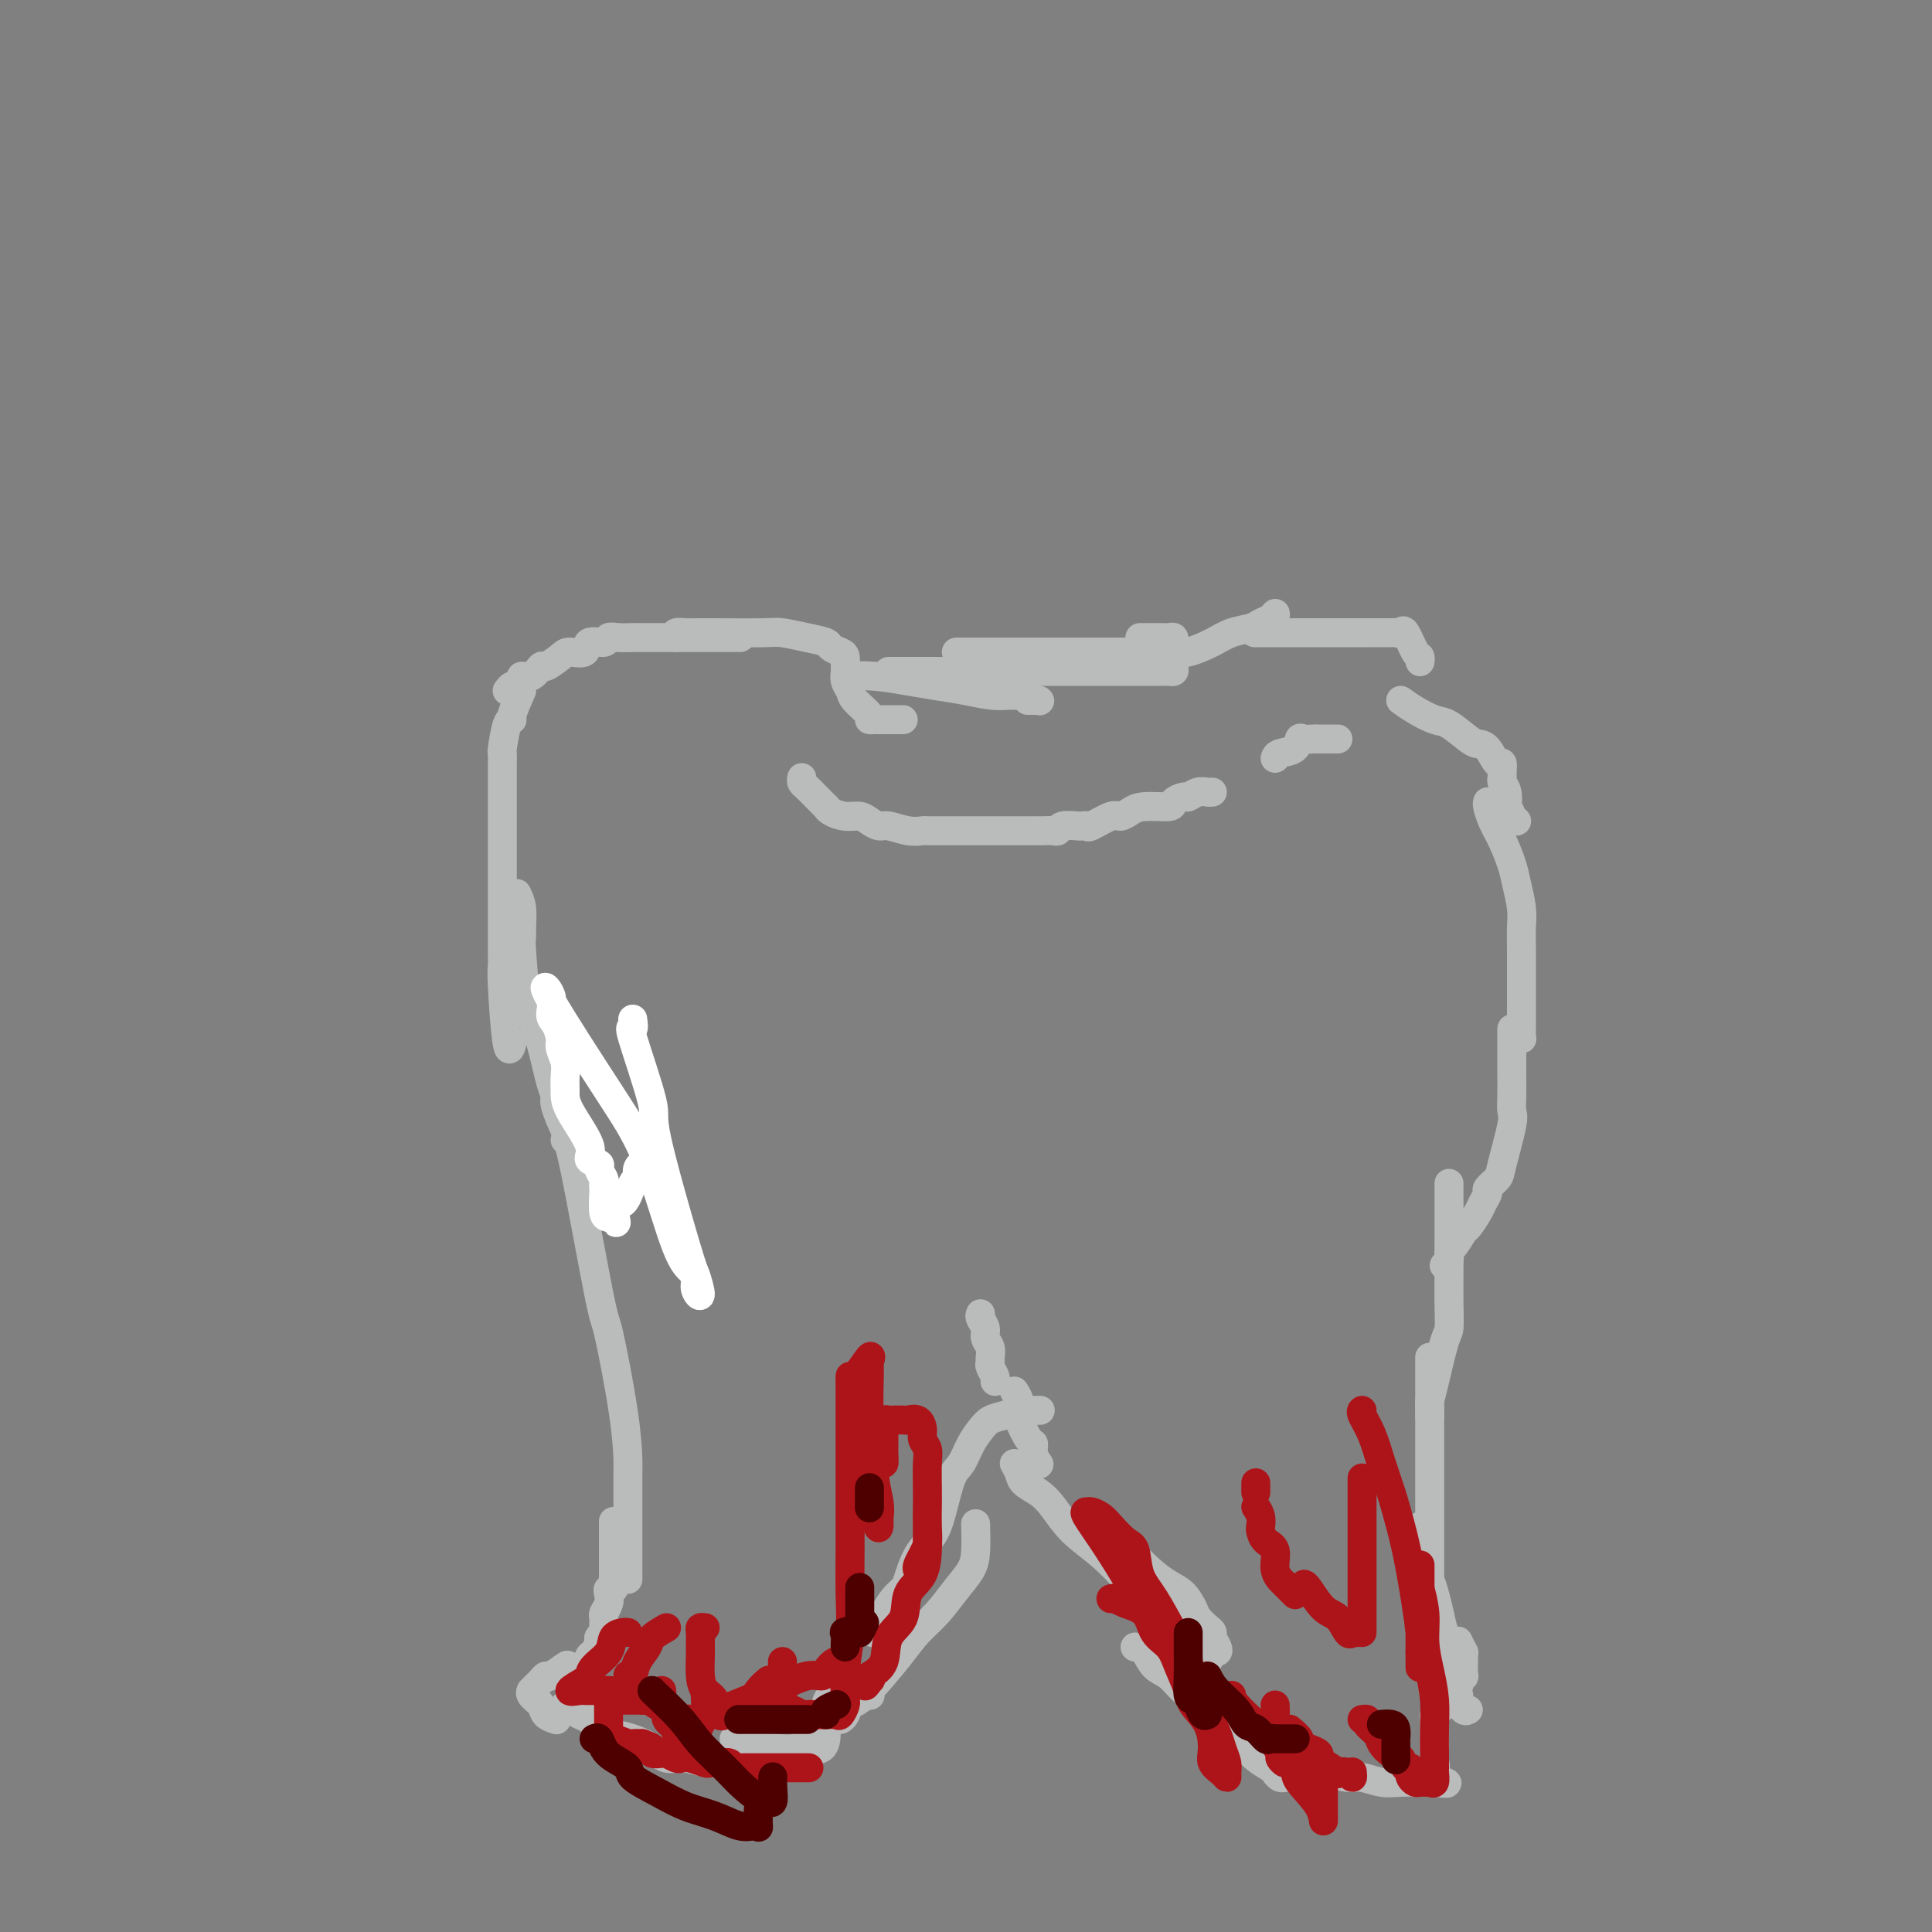 <svg viewBox='0 0 400 400' version='1.1' xmlns='http://www.w3.org/2000/svg' xmlns:xlink='http://www.w3.org/1999/xlink'><rect x="0" y="0" width="400" height="400" fill="#808080" stroke="none"/><g fill='none' stroke='#BABBBB' stroke-width='6' stroke-linecap='round' stroke-linejoin='round'><path d='M105,143c0.343,-0.444 0.686,-0.887 1,-1c0.314,-0.113 0.599,0.105 1,0c0.401,-0.105 0.917,-0.534 1,-1c0.083,-0.466 -0.269,-0.968 0,-1c0.269,-0.032 1.159,0.408 2,0c0.841,-0.408 1.634,-1.662 2,-2c0.366,-0.338 0.305,0.241 1,0c0.695,-0.241 2.144,-1.303 3,-2c0.856,-0.697 1.118,-1.028 2,-1c0.882,0.028 2.385,0.414 3,0c0.615,-0.414 0.343,-1.628 1,-2c0.657,-0.372 2.244,0.096 3,0c0.756,-0.096 0.681,-0.758 1,-1c0.319,-0.242 1.032,-0.065 2,0c0.968,0.065 2.191,0.017 3,0c0.809,-0.017 1.203,-0.005 2,0c0.797,0.005 1.997,0.001 3,0c1.003,-0.001 1.808,-0.000 5,0c3.192,0.000 8.769,0.000 11,0c2.231,-0.000 1.115,-0.000 0,0'/><path d='M140,132c-0.169,-0.423 -0.339,-0.845 0,-1c0.339,-0.155 1.186,-0.042 2,0c0.814,0.042 1.594,0.011 2,0c0.406,-0.011 0.438,-0.004 1,0c0.562,0.004 1.654,0.004 2,0c0.346,-0.004 -0.054,-0.012 2,0c2.054,0.012 6.563,0.045 9,0c2.437,-0.045 2.803,-0.166 4,0c1.197,0.166 3.225,0.621 5,1c1.775,0.379 3.299,0.683 4,1c0.701,0.317 0.580,0.647 1,1c0.420,0.353 1.379,0.727 2,1c0.621,0.273 0.902,0.443 1,1c0.098,0.557 0.013,1.499 0,2c-0.013,0.501 0.047,0.561 0,1c-0.047,0.439 -0.199,1.256 0,2c0.199,0.744 0.750,1.415 1,2c0.250,0.585 0.199,1.085 1,2c0.801,0.915 2.452,2.245 3,3c0.548,0.755 -0.008,0.934 0,1c0.008,0.066 0.580,0.018 1,0c0.420,-0.018 0.690,-0.005 1,0c0.310,0.005 0.661,0.001 1,0c0.339,-0.001 0.665,-0.000 1,0c0.335,0.000 0.677,0.000 1,0c0.323,-0.000 0.625,-0.000 1,0c0.375,0.000 0.821,0.000 1,0c0.179,-0.000 0.089,-0.000 0,0'/><path d='M175,140c1.887,-0.089 3.774,-0.177 6,0c2.226,0.177 4.789,0.621 7,1c2.211,0.379 4.068,0.694 6,1c1.932,0.306 3.939,0.604 6,1c2.061,0.396 4.176,0.891 6,1c1.824,0.109 3.357,-0.167 5,0c1.643,0.167 3.396,0.777 4,1c0.604,0.223 0.059,0.060 0,0c-0.059,-0.060 0.369,-0.016 0,0c-0.369,0.016 -1.534,0.005 -2,0c-0.466,-0.005 -0.233,-0.002 0,0'/><path d='M184,139c-0.027,-0.000 -0.054,-0.000 0,0c0.054,0.000 0.189,0.000 1,0c0.811,-0.000 2.298,-0.000 3,0c0.702,0.000 0.617,0.000 1,0c0.383,-0.000 1.232,-0.000 2,0c0.768,0.000 1.453,0.000 3,0c1.547,-0.000 3.956,-0.000 6,0c2.044,0.000 3.723,0.000 6,0c2.277,-0.000 5.154,-0.000 8,0c2.846,0.000 5.663,0.000 8,0c2.337,-0.000 4.194,-0.000 6,0c1.806,0.000 3.559,0.001 5,0c1.441,-0.001 2.568,-0.002 4,0c1.432,0.002 3.168,0.009 4,0c0.832,-0.009 0.759,-0.034 1,0c0.241,0.034 0.796,0.125 1,0c0.204,-0.125 0.055,-0.468 0,-1c-0.055,-0.532 -0.017,-1.253 0,-2c0.017,-0.747 0.014,-1.521 0,-2c-0.014,-0.479 -0.038,-0.664 0,-1c0.038,-0.336 0.140,-0.822 0,-1c-0.140,-0.178 -0.521,-0.048 -1,0c-0.479,0.048 -1.056,0.013 -2,0c-0.944,-0.013 -2.254,-0.003 -3,0c-0.746,0.003 -0.927,0.001 -1,0c-0.073,-0.001 -0.036,-0.000 0,0'/><path d='M198,135c0.667,0.000 1.333,0.000 2,0c0.667,-0.000 1.334,-0.000 2,0c0.666,0.000 1.329,0.000 2,0c0.671,-0.000 1.349,-0.000 2,0c0.651,0.000 1.273,0.000 2,0c0.727,-0.000 1.557,-0.000 3,0c1.443,0.000 3.500,0.000 5,0c1.500,-0.000 2.445,-0.000 4,0c1.555,0.000 3.722,0.000 5,0c1.278,-0.000 1.669,-0.000 3,0c1.331,0.000 3.604,0.002 5,0c1.396,-0.002 1.917,-0.006 3,0c1.083,0.006 2.729,0.023 4,0c1.271,-0.023 2.168,-0.086 3,0c0.832,0.086 1.598,0.321 3,0c1.402,-0.321 3.440,-1.199 5,-2c1.560,-0.801 2.642,-1.525 4,-2c1.358,-0.475 2.991,-0.700 4,-1c1.009,-0.300 1.395,-0.676 2,-1c0.605,-0.324 1.430,-0.598 2,-1c0.570,-0.402 0.885,-0.932 1,-1c0.115,-0.068 0.031,0.328 0,1c-0.031,0.672 -0.009,1.621 0,2c0.009,0.379 0.004,0.190 0,0'/><path d='M260,131c-0.217,0.000 -0.434,0.000 0,0c0.434,-0.000 1.519,-0.000 2,0c0.481,0.000 0.359,0.000 1,0c0.641,-0.000 2.047,-0.000 3,0c0.953,0.000 1.455,0.000 2,0c0.545,-0.000 1.134,-0.000 2,0c0.866,0.000 2.008,0.000 3,0c0.992,-0.000 1.834,-0.000 3,0c1.166,0.000 2.655,0.001 4,0c1.345,-0.001 2.544,-0.004 4,0c1.456,0.004 3.167,0.015 4,0c0.833,-0.015 0.787,-0.058 1,0c0.213,0.058 0.684,0.215 1,0c0.316,-0.215 0.477,-0.804 1,0c0.523,0.804 1.408,2.999 2,4c0.592,1.001 0.890,0.808 1,1c0.110,0.192 0.031,0.769 0,1c-0.031,0.231 -0.016,0.115 0,0'/><path d='M290,145c0.877,0.627 1.754,1.254 3,2c1.246,0.746 2.862,1.612 4,2c1.138,0.388 1.800,0.298 3,1c1.200,0.702 2.938,2.197 4,3c1.062,0.803 1.447,0.916 2,1c0.553,0.084 1.273,0.141 2,1c0.727,0.859 1.462,2.520 2,3c0.538,0.480 0.880,-0.221 1,0c0.120,0.221 0.018,1.363 0,2c-0.018,0.637 0.047,0.768 0,1c-0.047,0.232 -0.205,0.566 0,1c0.205,0.434 0.772,0.967 1,2c0.228,1.033 0.117,2.564 0,3c-0.117,0.436 -0.241,-0.223 0,0c0.241,0.223 0.848,1.328 1,2c0.152,0.672 -0.151,0.912 0,1c0.151,0.088 0.758,0.025 1,0c0.242,-0.025 0.121,-0.013 0,0'/><path d='M308,166c-0.067,0.170 -0.134,0.340 0,1c0.134,0.660 0.471,1.810 1,3c0.529,1.190 1.252,2.418 2,4c0.748,1.582 1.521,3.516 2,5c0.479,1.484 0.664,2.516 1,4c0.336,1.484 0.822,3.418 1,5c0.178,1.582 0.048,2.812 0,4c-0.048,1.188 -0.013,2.335 0,5c0.013,2.665 0.003,6.847 0,9c-0.003,2.153 0.000,2.276 0,3c-0.000,0.724 -0.004,2.051 0,3c0.004,0.949 0.015,1.522 0,2c-0.015,0.478 -0.056,0.860 0,1c0.056,0.140 0.207,0.038 0,0c-0.207,-0.038 -0.774,-0.011 -1,0c-0.226,0.011 -0.113,0.005 0,0'/><path d='M313,213c0.001,0.182 0.002,0.364 0,2c-0.002,1.636 -0.008,4.725 0,7c0.008,2.275 0.029,3.736 0,5c-0.029,1.264 -0.106,2.332 0,3c0.106,0.668 0.397,0.938 0,3c-0.397,2.062 -1.483,5.918 -2,8c-0.517,2.082 -0.466,2.391 -1,3c-0.534,0.609 -1.653,1.519 -2,2c-0.347,0.481 0.077,0.532 0,1c-0.077,0.468 -0.654,1.351 -1,2c-0.346,0.649 -0.461,1.062 -1,2c-0.539,0.938 -1.502,2.402 -2,3c-0.498,0.598 -0.529,0.332 -1,1c-0.471,0.668 -1.380,2.270 -2,3c-0.620,0.730 -0.950,0.587 -1,1c-0.050,0.413 0.179,1.380 0,2c-0.179,0.620 -0.765,0.891 -1,1c-0.235,0.109 -0.117,0.054 0,0'/><path d='M300,245c0.000,0.559 0.000,1.118 0,2c-0.000,0.882 -0.000,2.085 0,3c0.000,0.915 0.000,1.540 0,2c-0.000,0.460 -0.000,0.754 0,2c0.000,1.246 0.001,3.444 0,5c-0.001,1.556 -0.002,2.470 0,3c0.002,0.530 0.008,0.676 0,2c-0.008,1.324 -0.030,3.826 0,6c0.030,2.174 0.113,4.020 0,5c-0.113,0.980 -0.423,1.093 -1,3c-0.577,1.907 -1.423,5.608 -2,8c-0.577,2.392 -0.887,3.476 -1,4c-0.113,0.524 -0.031,0.487 0,1c0.031,0.513 0.009,1.575 0,2c-0.009,0.425 -0.004,0.212 0,0'/><path d='M296,281c0.000,0.457 0.000,0.914 0,2c-0.000,1.086 -0.000,2.801 0,4c0.000,1.199 0.000,1.884 0,3c-0.000,1.116 -0.000,2.665 0,4c0.000,1.335 0.000,2.456 0,5c-0.000,2.544 -0.000,6.513 0,9c0.000,2.487 0.000,3.494 0,5c-0.000,1.506 -0.000,3.512 0,5c0.000,1.488 0.000,2.458 0,4c-0.000,1.542 -0.000,3.655 0,5c0.000,1.345 0.000,1.922 0,3c-0.000,1.078 -0.000,2.656 0,4c0.000,1.344 0.001,2.455 0,3c-0.001,0.545 -0.004,0.524 0,1c0.004,0.476 0.015,1.448 0,2c-0.015,0.552 -0.056,0.684 0,1c0.056,0.316 0.207,0.816 0,1c-0.207,0.184 -0.774,0.053 -1,0c-0.226,-0.053 -0.113,-0.026 0,0'/><path d='M294,316c0.416,1.113 0.832,2.226 1,3c0.168,0.774 0.086,1.210 0,2c-0.086,0.790 -0.178,1.933 0,3c0.178,1.067 0.626,2.056 1,3c0.374,0.944 0.674,1.843 1,3c0.326,1.157 0.679,2.573 1,4c0.321,1.427 0.612,2.865 1,4c0.388,1.135 0.874,1.966 1,4c0.126,2.034 -0.107,5.270 0,7c0.107,1.730 0.554,1.952 1,2c0.446,0.048 0.890,-0.078 1,0c0.110,0.078 -0.115,0.361 0,1c0.115,0.639 0.569,1.634 1,2c0.431,0.366 0.837,0.105 1,0c0.163,-0.105 0.081,-0.052 0,0'/><path d='M108,143c-0.868,1.991 -1.735,3.982 -2,5c-0.265,1.018 0.073,1.063 0,1c-0.073,-0.063 -0.555,-0.236 -1,1c-0.445,1.236 -0.851,3.879 -1,5c-0.149,1.121 -0.040,0.718 0,1c0.040,0.282 0.011,1.249 0,2c-0.011,0.751 -0.003,1.287 0,2c0.003,0.713 0.001,1.602 0,2c-0.001,0.398 -0.000,0.303 0,2c0.000,1.697 0.000,5.185 0,7c-0.000,1.815 0.000,1.958 0,2c-0.000,0.042 -0.000,-0.018 0,2c0.000,2.018 0.000,6.113 0,8c-0.000,1.887 -0.001,1.566 0,2c0.001,0.434 0.003,1.622 0,4c-0.003,2.378 -0.011,5.947 0,8c0.011,2.053 0.042,2.592 0,3c-0.042,0.408 -0.155,0.687 0,4c0.155,3.313 0.580,9.661 1,12c0.420,2.339 0.834,0.668 1,0c0.166,-0.668 0.083,-0.334 0,0'/><path d='M107,185c0.424,0.874 0.849,1.748 1,3c0.151,1.252 0.029,2.882 0,4c-0.029,1.118 0.037,1.723 0,2c-0.037,0.277 -0.175,0.227 0,3c0.175,2.773 0.664,8.368 1,11c0.336,2.632 0.519,2.301 1,3c0.481,0.699 1.261,2.426 2,5c0.739,2.574 1.439,5.993 2,8c0.561,2.007 0.984,2.601 1,3c0.016,0.399 -0.374,0.602 0,2c0.374,1.398 1.511,3.990 2,5c0.489,1.010 0.331,0.439 1,1c0.669,0.561 2.165,2.255 3,3c0.835,0.745 1.007,0.540 1,1c-0.007,0.460 -0.194,1.585 0,2c0.194,0.415 0.770,0.118 1,0c0.230,-0.118 0.115,-0.059 0,0'/><path d='M117,236c0.318,-0.275 0.635,-0.550 2,6c1.365,6.550 3.777,19.926 5,26c1.223,6.074 1.256,4.845 2,8c0.744,3.155 2.199,10.693 3,16c0.801,5.307 0.947,8.382 1,10c0.053,1.618 0.014,1.778 0,3c-0.014,1.222 -0.004,3.506 0,5c0.004,1.494 0.001,2.197 0,3c-0.001,0.803 -0.000,1.707 0,3c0.000,1.293 0.000,2.976 0,4c-0.000,1.024 -0.000,1.388 0,2c0.000,0.612 0.000,1.471 0,2c-0.000,0.529 -0.000,0.730 0,1c0.000,0.270 0.000,0.611 0,1c-0.000,0.389 -0.000,0.825 0,1c0.000,0.175 0.000,0.087 0,0'/><path d='M127,315c0.000,0.553 0.000,1.107 0,2c-0.000,0.893 -0.000,2.127 0,3c0.000,0.873 0.001,1.387 0,2c-0.001,0.613 -0.004,1.327 0,2c0.004,0.673 0.015,1.307 0,2c-0.015,0.693 -0.056,1.445 0,2c0.056,0.555 0.207,0.912 0,1c-0.207,0.088 -0.773,-0.094 -1,0c-0.227,0.094 -0.114,0.463 0,1c0.114,0.537 0.228,1.243 0,2c-0.228,0.757 -0.797,1.565 -1,2c-0.203,0.435 -0.040,0.497 0,1c0.040,0.503 -0.045,1.448 0,2c0.045,0.552 0.218,0.711 0,1c-0.218,0.289 -0.829,0.708 -1,1c-0.171,0.292 0.098,0.455 0,1c-0.098,0.545 -0.563,1.470 -1,2c-0.437,0.530 -0.846,0.664 -1,1c-0.154,0.336 -0.052,0.872 0,1c0.052,0.128 0.056,-0.154 0,0c-0.056,0.154 -0.172,0.744 -1,1c-0.828,0.256 -2.369,0.177 -3,0c-0.631,-0.177 -0.354,-0.451 -1,0c-0.646,0.451 -2.215,1.627 -3,2c-0.785,0.373 -0.784,-0.058 -1,0c-0.216,0.058 -0.648,0.606 -1,1c-0.352,0.394 -0.623,0.633 -1,1c-0.377,0.367 -0.859,0.861 -1,1c-0.141,0.139 0.061,-0.078 0,0c-0.061,0.078 -0.384,0.452 0,1c0.384,0.548 1.474,1.271 2,2c0.526,0.729 0.488,1.466 1,2c0.512,0.534 1.575,0.867 2,1c0.425,0.133 0.213,0.067 0,0'/><path d='M117,353c1.084,0.786 2.169,1.572 3,2c0.831,0.428 1.409,0.498 2,1c0.591,0.502 1.196,1.435 2,2c0.804,0.565 1.807,0.763 3,1c1.193,0.237 2.575,0.512 4,1c1.425,0.488 2.893,1.189 4,2c1.107,0.811 1.854,1.734 3,2c1.146,0.266 2.693,-0.124 4,0c1.307,0.124 2.376,0.763 5,1c2.624,0.237 6.803,0.072 9,0c2.197,-0.072 2.410,-0.052 3,0c0.590,0.052 1.556,0.136 3,0c1.444,-0.136 3.368,-0.492 4,-1c0.632,-0.508 -0.026,-1.167 0,-2c0.026,-0.833 0.738,-1.840 1,-3c0.262,-1.160 0.075,-2.474 0,-3c-0.075,-0.526 -0.037,-0.263 0,0'/><path d='M152,360c0.590,-0.083 1.179,-0.166 2,0c0.821,0.166 1.873,0.582 3,1c1.127,0.418 2.330,0.838 4,1c1.670,0.162 3.806,0.065 5,0c1.194,-0.065 1.444,-0.100 2,0c0.556,0.100 1.416,0.333 2,0c0.584,-0.333 0.892,-1.231 1,-2c0.108,-0.769 0.017,-1.407 0,-2c-0.017,-0.593 0.041,-1.140 0,-2c-0.041,-0.860 -0.180,-2.034 0,-3c0.180,-0.966 0.681,-1.723 1,-2c0.319,-0.277 0.457,-0.074 1,0c0.543,0.074 1.490,0.020 2,0c0.510,-0.020 0.581,-0.005 1,0c0.419,0.005 1.184,0.001 2,0c0.816,-0.001 1.681,-0.000 2,0c0.319,0.000 0.091,0.000 0,0c-0.091,-0.000 -0.046,-0.000 0,0'/><path d='M174,356c0.350,-0.201 0.701,-0.402 1,-1c0.299,-0.598 0.547,-1.593 1,-2c0.453,-0.407 1.111,-0.226 3,-2c1.889,-1.774 5.010,-5.503 7,-8c1.990,-2.497 2.849,-3.761 4,-5c1.151,-1.239 2.596,-2.452 4,-4c1.404,-1.548 2.769,-3.431 4,-5c1.231,-1.569 2.330,-2.823 3,-4c0.670,-1.177 0.911,-2.279 1,-4c0.089,-1.721 0.025,-4.063 0,-5c-0.025,-0.937 -0.013,-0.468 0,0'/><path d='M183,336c-0.797,0.888 -1.594,1.776 -2,2c-0.406,0.224 -0.422,-0.216 0,-1c0.422,-0.784 1.281,-1.910 2,-3c0.719,-1.090 1.299,-2.142 2,-3c0.701,-0.858 1.525,-1.520 2,-2c0.475,-0.480 0.603,-0.776 1,-2c0.397,-1.224 1.065,-3.376 2,-5c0.935,-1.624 2.137,-2.721 3,-4c0.863,-1.279 1.386,-2.741 2,-5c0.614,-2.259 1.319,-5.316 2,-7c0.681,-1.684 1.340,-1.995 2,-3c0.660,-1.005 1.323,-2.704 2,-4c0.677,-1.296 1.370,-2.190 2,-3c0.630,-0.810 1.199,-1.538 2,-2c0.801,-0.462 1.833,-0.660 3,-1c1.167,-0.340 2.467,-0.823 3,-1c0.533,-0.177 0.297,-0.048 1,0c0.703,0.048 2.344,0.014 3,0c0.656,-0.014 0.328,-0.007 0,0'/><path d='M210,303c0.382,0.664 0.764,1.328 1,2c0.236,0.672 0.326,1.353 1,2c0.674,0.647 1.933,1.260 3,2c1.067,0.740 1.943,1.608 3,3c1.057,1.392 2.295,3.307 4,5c1.705,1.693 3.878,3.163 6,5c2.122,1.837 4.194,4.041 6,6c1.806,1.959 3.347,3.672 5,5c1.653,1.328 3.417,2.269 5,4c1.583,1.731 2.986,4.252 4,5c1.014,0.748 1.641,-0.276 2,0c0.359,0.276 0.450,1.853 0,2c-0.450,0.147 -1.440,-1.136 -2,-2c-0.560,-0.864 -0.689,-1.310 -1,-2c-0.311,-0.690 -0.803,-1.626 -1,-2c-0.197,-0.374 -0.098,-0.187 0,0'/><path d='M233,320c1.736,1.813 3.472,3.626 5,5c1.528,1.374 2.847,2.308 4,3c1.153,0.692 2.141,1.141 3,2c0.859,0.859 1.588,2.127 2,3c0.412,0.873 0.506,1.351 1,2c0.494,0.649 1.387,1.470 2,2c0.613,0.530 0.946,0.769 1,1c0.054,0.231 -0.171,0.454 0,1c0.171,0.546 0.739,1.414 1,2c0.261,0.586 0.214,0.889 0,1c-0.214,0.111 -0.596,0.030 -1,0c-0.404,-0.030 -0.830,-0.009 -1,0c-0.170,0.009 -0.085,0.004 0,0'/><path d='M235,341c0.692,0.124 1.385,0.248 2,1c0.615,0.752 1.154,2.133 2,3c0.846,0.867 2.001,1.222 3,2c0.999,0.778 1.842,1.980 3,3c1.158,1.020 2.633,1.860 4,3c1.367,1.140 2.628,2.581 4,4c1.372,1.419 2.854,2.815 4,4c1.146,1.185 1.956,2.160 3,3c1.044,0.840 2.321,1.546 3,2c0.679,0.454 0.760,0.657 1,1c0.240,0.343 0.638,0.825 1,1c0.362,0.175 0.686,0.044 1,0c0.314,-0.044 0.617,-0.002 1,0c0.383,0.002 0.847,-0.037 1,0c0.153,0.037 -0.006,0.151 0,0c0.006,-0.151 0.176,-0.566 0,-1c-0.176,-0.434 -0.697,-0.888 -1,-1c-0.303,-0.112 -0.389,0.116 -1,0c-0.611,-0.116 -1.746,-0.577 -2,-1c-0.254,-0.423 0.374,-0.807 0,-1c-0.374,-0.193 -1.749,-0.197 -2,0c-0.251,0.197 0.622,0.593 1,1c0.378,0.407 0.262,0.826 1,1c0.738,0.174 2.330,0.103 3,0c0.670,-0.103 0.419,-0.239 1,0c0.581,0.239 1.996,0.852 3,1c1.004,0.148 1.597,-0.171 3,0c1.403,0.171 3.616,0.830 5,1c1.384,0.170 1.940,-0.151 3,0c1.060,0.151 2.623,0.772 4,1c1.377,0.228 2.568,0.061 4,0c1.432,-0.061 3.105,-0.016 4,0c0.895,0.016 1.013,0.004 1,0c-0.013,-0.004 -0.157,-0.001 0,0c0.157,0.001 0.616,0.000 1,0c0.384,-0.000 0.692,-0.000 1,0'/><path d='M297,369c5.105,0.656 1.368,-0.205 0,-1c-1.368,-0.795 -0.367,-1.526 0,-2c0.367,-0.474 0.098,-0.691 0,-1c-0.098,-0.309 -0.026,-0.708 0,-1c0.026,-0.292 0.007,-0.476 0,-1c-0.007,-0.524 -0.002,-1.387 0,-2c0.002,-0.613 -0.000,-0.977 0,-1c0.000,-0.023 0.002,0.294 0,0c-0.002,-0.294 -0.009,-1.198 0,-2c0.009,-0.802 0.035,-1.500 0,-2c-0.035,-0.500 -0.130,-0.802 0,-1c0.130,-0.198 0.483,-0.292 1,-1c0.517,-0.708 1.196,-2.031 2,-3c0.804,-0.969 1.732,-1.586 2,-2c0.268,-0.414 -0.124,-0.625 0,-1c0.124,-0.375 0.765,-0.914 1,-1c0.235,-0.086 0.064,0.280 0,0c-0.064,-0.280 -0.021,-1.207 0,-2c0.021,-0.793 0.019,-1.453 0,-2c-0.019,-0.547 -0.057,-0.982 0,-1c0.057,-0.018 0.208,0.380 0,0c-0.208,-0.380 -0.774,-1.537 -1,-2c-0.226,-0.463 -0.113,-0.231 0,0'/><path d='M166,161c-0.069,0.353 -0.138,0.707 0,1c0.138,0.293 0.483,0.526 1,1c0.517,0.474 1.205,1.189 2,2c0.795,0.811 1.697,1.719 2,2c0.303,0.281 0.006,-0.066 0,0c-0.006,0.066 0.278,0.543 1,1c0.722,0.457 1.882,0.892 3,1c1.118,0.108 2.193,-0.111 3,0c0.807,0.111 1.347,0.552 2,1c0.653,0.448 1.418,0.905 2,1c0.582,0.095 0.982,-0.171 2,0c1.018,0.171 2.653,0.778 4,1c1.347,0.222 2.406,0.060 3,0c0.594,-0.060 0.724,-0.016 1,0c0.276,0.016 0.697,0.004 1,0c0.303,-0.004 0.489,-0.001 1,0c0.511,0.001 1.347,0.000 2,0c0.653,-0.000 1.123,-0.000 2,0c0.877,0.000 2.161,0.000 3,0c0.839,-0.000 1.232,-0.000 2,0c0.768,0.000 1.912,0.000 3,0c1.088,-0.000 2.120,-0.000 3,0c0.880,0.000 1.607,0.000 2,0c0.393,-0.000 0.452,-0.000 1,0c0.548,0.000 1.585,0.000 2,0c0.415,-0.000 0.207,-0.000 0,0'/><path d='M215,172c0.224,0.008 0.449,0.016 1,0c0.551,-0.016 1.429,-0.057 2,0c0.571,0.057 0.836,0.211 1,0c0.164,-0.211 0.226,-0.786 1,-1c0.774,-0.214 2.259,-0.065 3,0c0.741,0.065 0.737,0.046 1,0c0.263,-0.046 0.794,-0.120 1,0c0.206,0.120 0.086,0.435 1,0c0.914,-0.435 2.862,-1.618 4,-2c1.138,-0.382 1.466,0.039 2,0c0.534,-0.039 1.274,-0.536 2,-1c0.726,-0.464 1.436,-0.894 3,-1c1.564,-0.106 3.980,0.111 5,0c1.020,-0.111 0.644,-0.552 1,-1c0.356,-0.448 1.444,-0.905 2,-1c0.556,-0.095 0.580,0.171 1,0c0.420,-0.171 1.237,-0.778 2,-1c0.763,-0.222 1.473,-0.060 2,0c0.527,0.060 0.873,0.016 1,0c0.127,-0.016 0.036,-0.005 0,0c-0.036,0.005 -0.018,0.002 0,0'/><path d='M264,157c0.109,-0.370 0.219,-0.740 1,-1c0.781,-0.260 2.235,-0.409 3,-1c0.765,-0.591 0.842,-1.622 1,-2c0.158,-0.378 0.396,-0.101 1,0c0.604,0.101 1.573,0.027 2,0c0.427,-0.027 0.310,-0.007 1,0c0.690,0.007 2.186,0.002 3,0c0.814,-0.002 0.947,-0.001 1,0c0.053,0.001 0.027,0.000 0,0'/><path d='M203,272c-0.121,0.244 -0.243,0.489 0,1c0.243,0.511 0.850,1.289 1,2c0.150,0.711 -0.157,1.355 0,2c0.157,0.645 0.778,1.290 1,2c0.222,0.710 0.045,1.486 0,2c-0.045,0.514 0.040,0.765 0,1c-0.040,0.235 -0.207,0.455 0,1c0.207,0.545 0.786,1.416 1,2c0.214,0.584 0.061,0.881 0,1c-0.061,0.119 -0.031,0.059 0,0'/><path d='M210,288c0.409,0.648 0.817,1.297 1,2c0.183,0.703 0.139,1.462 0,2c-0.139,0.538 -0.373,0.855 0,2c0.373,1.145 1.354,3.116 2,4c0.646,0.884 0.957,0.680 1,1c0.043,0.320 -0.181,1.163 0,2c0.181,0.837 0.766,1.668 1,2c0.234,0.332 0.117,0.166 0,0'/></g>
<g fill='none' stroke='#AD1419' stroke-width='6' stroke-linecap='round' stroke-linejoin='round'><path d='M138,337c-1.209,0.689 -2.419,1.378 -3,2c-0.581,0.622 -0.534,1.176 -1,2c-0.466,0.824 -1.445,1.918 -2,3c-0.555,1.082 -0.685,2.153 -1,3c-0.315,0.847 -0.817,1.470 -1,2c-0.183,0.530 -0.049,0.967 0,1c0.049,0.033 0.013,-0.337 0,-1c-0.013,-0.663 -0.004,-1.618 0,-2c0.004,-0.382 0.002,-0.191 0,0'/><path d='M130,338c-0.204,-0.043 -0.408,-0.085 -1,0c-0.592,0.085 -1.570,0.298 -2,1c-0.430,0.702 -0.310,1.894 -1,3c-0.690,1.106 -2.188,2.124 -3,3c-0.812,0.876 -0.937,1.608 -1,2c-0.063,0.392 -0.065,0.445 -1,1c-0.935,0.555 -2.803,1.613 -3,2c-0.197,0.387 1.279,0.104 2,0c0.721,-0.104 0.688,-0.028 1,0c0.312,0.028 0.969,0.007 2,0c1.031,-0.007 2.438,-0.002 3,0c0.562,0.002 0.281,0.001 0,0'/><path d='M137,350c0.035,0.214 0.070,0.428 0,1c-0.070,0.572 -0.245,1.502 0,2c0.245,0.498 0.908,0.564 1,1c0.092,0.436 -0.389,1.243 0,2c0.389,0.757 1.648,1.464 2,2c0.352,0.536 -0.203,0.900 0,1c0.203,0.100 1.165,-0.065 2,0c0.835,0.065 1.544,0.360 2,0c0.456,-0.360 0.658,-1.375 1,-2c0.342,-0.625 0.823,-0.861 1,-2c0.177,-1.139 0.051,-3.183 0,-4c-0.051,-0.817 -0.025,-0.409 0,0'/><path d='M146,337c-0.423,-0.058 -0.845,-0.116 -1,0c-0.155,0.116 -0.042,0.408 0,1c0.042,0.592 0.013,1.486 0,2c-0.013,0.514 -0.011,0.650 0,1c0.011,0.350 0.030,0.914 0,2c-0.030,1.086 -0.110,2.694 0,4c0.110,1.306 0.411,2.312 1,3c0.589,0.688 1.467,1.060 2,2c0.533,0.940 0.720,2.449 1,3c0.280,0.551 0.653,0.144 1,0c0.347,-0.144 0.670,-0.026 1,0c0.330,0.026 0.668,-0.041 1,0c0.332,0.041 0.657,0.189 1,0c0.343,-0.189 0.705,-0.716 1,-1c0.295,-0.284 0.522,-0.323 1,-1c0.478,-0.677 1.206,-1.990 2,-3c0.794,-1.010 1.656,-1.717 2,-2c0.344,-0.283 0.172,-0.141 0,0'/><path d='M162,344c-0.000,0.756 -0.000,1.512 0,2c0.000,0.488 0.000,0.708 0,1c-0.000,0.292 -0.001,0.654 0,1c0.001,0.346 0.004,0.675 0,1c-0.004,0.325 -0.013,0.646 0,1c0.013,0.354 0.049,0.740 0,1c-0.049,0.260 -0.183,0.395 0,1c0.183,0.605 0.683,1.679 1,2c0.317,0.321 0.452,-0.110 1,0c0.548,0.110 1.508,0.762 2,1c0.492,0.238 0.517,0.063 1,0c0.483,-0.063 1.425,-0.015 2,0c0.575,0.015 0.785,-0.002 1,0c0.215,0.002 0.436,0.025 1,0c0.564,-0.025 1.472,-0.098 2,0c0.528,0.098 0.676,0.368 1,0c0.324,-0.368 0.823,-1.373 1,-2c0.177,-0.627 0.033,-0.877 0,-1c-0.033,-0.123 0.044,-0.119 0,-1c-0.044,-0.881 -0.208,-2.648 0,-5c0.208,-2.352 0.788,-5.291 1,-8c0.212,-2.709 0.057,-5.189 0,-8c-0.057,-2.811 -0.015,-5.952 0,-9c0.015,-3.048 0.004,-6.004 0,-9c-0.004,-2.996 -0.001,-6.033 0,-9c0.001,-2.967 0.001,-5.862 0,-8c-0.001,-2.138 -0.003,-3.517 0,-5c0.003,-1.483 0.011,-3.069 0,-4c-0.011,-0.931 -0.041,-1.206 0,-1c0.041,0.206 0.154,0.893 1,0c0.846,-0.893 2.427,-3.367 3,-4c0.573,-0.633 0.138,0.576 0,1c-0.138,0.424 0.019,0.063 0,2c-0.019,1.937 -0.215,6.171 0,9c0.215,2.829 0.841,4.253 1,6c0.159,1.747 -0.150,3.816 0,6c0.150,2.184 0.757,4.481 1,6c0.243,1.519 0.121,2.259 0,3'/><path d='M182,314c0.144,4.929 -0.497,0.753 -1,-1c-0.503,-1.753 -0.867,-1.081 -1,-1c-0.133,0.081 -0.035,-0.428 0,-1c0.035,-0.572 0.008,-1.208 0,-2c-0.008,-0.792 0.004,-1.741 0,-2c-0.004,-0.259 -0.026,0.170 0,0c0.026,-0.170 0.098,-0.941 0,-1c-0.098,-0.059 -0.366,0.594 0,0c0.366,-0.594 1.366,-2.434 2,-3c0.634,-0.566 0.902,0.143 1,0c0.098,-0.143 0.027,-1.137 0,-2c-0.027,-0.863 -0.008,-1.594 0,-2c0.008,-0.406 0.005,-0.487 0,-1c-0.005,-0.513 -0.014,-1.458 0,-2c0.014,-0.542 0.049,-0.681 0,-1c-0.049,-0.319 -0.183,-0.817 0,-1c0.183,-0.183 0.682,-0.051 1,0c0.318,0.051 0.453,0.019 1,0c0.547,-0.019 1.504,-0.027 2,0c0.496,0.027 0.529,0.090 1,0c0.471,-0.090 1.380,-0.332 2,0c0.620,0.332 0.951,1.239 1,2c0.049,0.761 -0.183,1.375 0,2c0.183,0.625 0.781,1.262 1,2c0.219,0.738 0.059,1.578 0,3c-0.059,1.422 -0.019,3.424 0,5c0.019,1.576 0.016,2.724 0,4c-0.016,1.276 -0.043,2.679 0,4c0.043,1.321 0.158,2.559 0,4c-0.158,1.441 -0.589,3.086 -1,4c-0.411,0.914 -0.804,1.098 -1,1c-0.196,-0.098 -0.196,-0.476 0,-1c0.196,-0.524 0.588,-1.192 1,-2c0.412,-0.808 0.842,-1.756 1,-2c0.158,-0.244 0.042,0.214 0,0c-0.042,-0.214 -0.011,-1.102 0,-2c0.011,-0.898 0.002,-1.808 0,-2c-0.002,-0.192 0.002,0.334 0,1c-0.002,0.666 -0.012,1.473 0,2c0.012,0.527 0.045,0.775 0,2c-0.045,1.225 -0.167,3.427 -1,5c-0.833,1.573 -2.375,2.518 -3,4c-0.625,1.482 -0.332,3.500 -1,5c-0.668,1.500 -2.295,2.481 -3,4c-0.705,1.519 -0.487,3.577 -1,5c-0.513,1.423 -1.756,2.212 -3,3'/><path d='M180,347c-1.716,3.475 -0.505,1.661 0,1c0.505,-0.661 0.303,-0.170 0,0c-0.303,0.170 -0.707,0.018 -1,0c-0.293,-0.018 -0.477,0.099 -1,0c-0.523,-0.099 -1.387,-0.412 -2,-1c-0.613,-0.588 -0.975,-1.449 -1,-2c-0.025,-0.551 0.287,-0.790 0,-1c-0.287,-0.210 -1.174,-0.390 -2,0c-0.826,0.390 -1.592,1.350 -2,2c-0.408,0.650 -0.460,0.989 -1,1c-0.540,0.011 -1.569,-0.306 -3,0c-1.431,0.306 -3.266,1.234 -5,2c-1.734,0.766 -3.368,1.368 -5,2c-1.632,0.632 -3.263,1.293 -5,2c-1.737,0.707 -3.582,1.461 -5,2c-1.418,0.539 -2.410,0.865 -3,1c-0.590,0.135 -0.778,0.079 -1,0c-0.222,-0.079 -0.480,-0.183 -1,0c-0.520,0.183 -1.304,0.652 -2,0c-0.696,-0.652 -1.303,-2.423 -2,-3c-0.697,-0.577 -1.482,0.042 -2,0c-0.518,-0.042 -0.768,-0.743 -1,-1c-0.232,-0.257 -0.447,-0.069 -1,0c-0.553,0.069 -1.443,0.018 -2,0c-0.557,-0.018 -0.780,-0.005 -1,0c-0.220,0.005 -0.437,0.001 -1,0c-0.563,-0.001 -1.471,0.002 -2,0c-0.529,-0.002 -0.678,-0.008 -1,0c-0.322,0.008 -0.818,0.029 -1,0c-0.182,-0.029 -0.049,-0.110 0,0c0.049,0.110 0.013,0.409 0,1c-0.013,0.591 -0.004,1.473 0,2c0.004,0.527 0.002,0.701 0,1c-0.002,0.299 -0.004,0.725 0,1c0.004,0.275 0.014,0.399 0,1c-0.014,0.601 -0.051,1.678 0,2c0.051,0.322 0.189,-0.109 1,0c0.811,0.109 2.295,0.760 3,1c0.705,0.240 0.630,0.069 1,0c0.370,-0.069 1.185,-0.034 2,0'/><path d='M133,361c1.566,0.631 1.982,0.709 2,1c0.018,0.291 -0.360,0.796 0,1c0.360,0.204 1.460,0.106 2,0c0.540,-0.106 0.519,-0.221 1,0c0.481,0.221 1.462,0.777 2,1c0.538,0.223 0.633,0.113 1,0c0.367,-0.113 1.005,-0.227 2,0c0.995,0.227 2.346,0.797 3,1c0.654,0.203 0.610,0.040 1,0c0.390,-0.040 1.214,0.042 2,0c0.786,-0.042 1.534,-0.207 2,0c0.466,0.207 0.649,0.788 1,1c0.351,0.212 0.870,0.057 1,0c0.130,-0.057 -0.130,-0.015 0,0c0.130,0.015 0.651,0.004 1,0c0.349,-0.004 0.527,-0.001 1,0c0.473,0.001 1.241,0.000 2,0c0.759,-0.000 1.510,-0.000 2,0c0.490,0.000 0.720,0.000 1,0c0.280,-0.000 0.612,-0.000 1,0c0.388,0.000 0.833,0.000 1,0c0.167,-0.000 0.055,-0.000 0,0c-0.055,0.000 -0.053,0.000 1,0c1.053,-0.000 3.158,-0.000 4,0c0.842,0.000 0.421,0.000 0,0'/><path d='M230,331c0.307,-0.080 0.614,-0.160 1,0c0.386,0.160 0.851,0.561 2,1c1.149,0.439 2.980,0.915 4,2c1.020,1.085 1.227,2.779 2,4c0.773,1.221 2.112,1.970 3,3c0.888,1.030 1.324,2.341 2,4c0.676,1.659 1.591,3.666 2,5c0.409,1.334 0.312,1.996 1,3c0.688,1.004 2.160,2.350 3,4c0.840,1.650 1.048,3.603 1,5c-0.048,1.397 -0.352,2.239 0,3c0.352,0.761 1.360,1.440 2,2c0.640,0.560 0.914,1.001 1,1c0.086,-0.001 -0.014,-0.445 0,-1c0.014,-0.555 0.144,-1.223 0,-2c-0.144,-0.777 -0.561,-1.664 -1,-3c-0.439,-1.336 -0.899,-3.120 -2,-5c-1.101,-1.880 -2.842,-3.855 -4,-6c-1.158,-2.145 -1.733,-4.459 -3,-7c-1.267,-2.541 -3.226,-5.308 -5,-8c-1.774,-2.692 -3.363,-5.311 -5,-8c-1.637,-2.689 -3.322,-5.450 -5,-8c-1.678,-2.550 -3.348,-4.889 -4,-6c-0.652,-1.111 -0.284,-0.995 0,-1c0.284,-0.005 0.486,-0.131 1,0c0.514,0.131 1.341,0.520 2,1c0.659,0.480 1.151,1.052 2,2c0.849,0.948 2.054,2.272 3,3c0.946,0.728 1.634,0.860 2,2c0.366,1.140 0.411,3.287 1,5c0.589,1.713 1.723,2.993 3,5c1.277,2.007 2.696,4.741 4,7c1.304,2.259 2.493,4.042 3,6c0.507,1.958 0.332,4.091 1,6c0.668,1.909 2.179,3.595 3,5c0.821,1.405 0.952,2.528 1,3c0.048,0.472 0.013,0.291 0,0c-0.013,-0.291 -0.003,-0.694 0,-1c0.003,-0.306 0.001,-0.517 0,-1c-0.001,-0.483 -0.000,-1.240 0,-2c0.000,-0.760 0.000,-1.523 0,-2c-0.000,-0.477 -0.000,-0.667 0,-1c0.000,-0.333 0.000,-0.809 0,-1c-0.000,-0.191 -0.000,-0.095 0,0'/><path d='M255,351c0.093,0.518 0.187,1.035 1,2c0.813,0.965 2.346,2.376 3,3c0.654,0.624 0.428,0.459 1,1c0.572,0.541 1.943,1.788 3,3c1.057,1.212 1.800,2.389 2,3c0.200,0.611 -0.143,0.658 0,1c0.143,0.342 0.770,0.981 1,1c0.230,0.019 0.062,-0.583 0,-1c-0.062,-0.417 -0.017,-0.651 0,-1c0.017,-0.349 0.005,-0.814 0,-1c-0.005,-0.186 -0.002,-0.093 0,0'/><path d='M264,353c0.044,0.704 0.089,1.407 0,2c-0.089,0.593 -0.311,1.074 0,2c0.311,0.926 1.155,2.297 2,4c0.845,1.703 1.690,3.738 2,5c0.310,1.262 0.083,1.753 1,3c0.917,1.247 2.978,3.251 4,5c1.022,1.749 1.006,3.242 1,3c-0.006,-0.242 -0.002,-2.220 0,-3c0.002,-0.780 0.000,-0.364 0,-1c-0.000,-0.636 -0.000,-2.325 0,-3c0.000,-0.675 0.000,-0.336 0,-1c-0.000,-0.664 -0.000,-2.333 0,-3c0.000,-0.667 0.000,-0.334 0,0'/><path d='M267,358c0.890,0.756 1.779,1.512 2,2c0.221,0.488 -0.227,0.707 0,1c0.227,0.293 1.130,0.660 2,1c0.870,0.340 1.706,0.652 2,1c0.294,0.348 0.047,0.733 0,1c-0.047,0.267 0.107,0.416 1,1c0.893,0.584 2.527,1.603 3,2c0.473,0.397 -0.213,0.173 0,0c0.213,-0.173 1.325,-0.294 2,0c0.675,0.294 0.912,1.002 1,1c0.088,-0.002 0.025,-0.715 0,-1c-0.025,-0.285 -0.013,-0.143 0,0'/><path d='M282,356c0.479,-0.065 0.957,-0.129 1,0c0.043,0.129 -0.350,0.453 0,1c0.350,0.547 1.441,1.317 2,2c0.559,0.683 0.584,1.278 1,2c0.416,0.722 1.222,1.569 2,2c0.778,0.431 1.528,0.444 2,1c0.472,0.556 0.665,1.655 1,2c0.335,0.345 0.811,-0.065 1,0c0.189,0.065 0.092,0.606 0,1c-0.092,0.394 -0.180,0.641 0,1c0.180,0.359 0.626,0.830 1,1c0.374,0.170 0.675,0.038 1,0c0.325,-0.038 0.676,0.016 1,0c0.324,-0.016 0.623,-0.103 1,0c0.377,0.103 0.833,0.395 1,0c0.167,-0.395 0.045,-1.479 0,-2c-0.045,-0.521 -0.011,-0.479 0,-1c0.011,-0.521 0.000,-1.604 0,-2c-0.000,-0.396 0.010,-0.106 0,-1c-0.010,-0.894 -0.040,-2.971 0,-5c0.040,-2.029 0.151,-4.008 0,-6c-0.151,-1.992 -0.562,-3.995 -1,-6c-0.438,-2.005 -0.901,-4.012 -1,-6c-0.099,-1.988 0.166,-3.958 0,-6c-0.166,-2.042 -0.762,-4.155 -1,-5c-0.238,-0.845 -0.119,-0.423 0,0'/><path d='M294,324c-0.000,0.599 -0.000,1.198 0,2c0.000,0.802 0.000,1.808 0,3c-0.000,1.192 -0.000,2.571 0,4c0.000,1.429 0.000,2.907 0,4c-0.000,1.093 -0.000,1.800 0,3c0.000,1.200 0.002,2.892 0,4c-0.002,1.108 -0.006,1.632 0,1c0.006,-0.632 0.024,-2.421 0,-3c-0.024,-0.579 -0.089,0.051 0,0c0.089,-0.051 0.333,-0.784 0,-4c-0.333,-3.216 -1.244,-8.915 -2,-13c-0.756,-4.085 -1.359,-6.555 -2,-9c-0.641,-2.445 -1.321,-4.865 -2,-7c-0.679,-2.135 -1.359,-3.984 -2,-6c-0.641,-2.016 -1.244,-4.200 -2,-6c-0.756,-1.800 -1.665,-3.215 -2,-4c-0.335,-0.785 -0.096,-0.938 0,-1c0.096,-0.062 0.048,-0.031 0,0'/><path d='M282,306c0.000,1.903 0.000,3.807 0,6c0.000,2.193 0.000,4.677 0,7c0.000,2.323 0.000,4.485 0,6c0.000,1.515 -0.000,2.381 0,4c0.000,1.619 0.000,3.989 0,5c0.000,1.011 0.000,0.663 0,1c0.000,0.337 0.000,1.360 0,2c0.000,0.640 0.000,0.897 0,1c0.000,0.103 0.000,0.051 0,0'/><path d='M281,338c-0.352,-0.083 -0.703,-0.166 -1,0c-0.297,0.166 -0.538,0.580 -1,0c-0.462,-0.580 -1.143,-2.156 -2,-3c-0.857,-0.844 -1.889,-0.958 -3,-2c-1.111,-1.042 -2.299,-3.011 -3,-4c-0.701,-0.989 -0.915,-0.997 -1,-1c-0.085,-0.003 -0.043,-0.002 0,0'/><path d='M260,312c0.419,0.635 0.838,1.271 1,2c0.162,0.729 0.066,1.553 0,2c-0.066,0.447 -0.103,0.518 0,1c0.103,0.482 0.347,1.376 1,2c0.653,0.624 1.716,0.976 2,2c0.284,1.024 -0.213,2.718 0,4c0.213,1.282 1.134,2.153 2,3c0.866,0.847 1.676,1.671 2,2c0.324,0.329 0.162,0.165 0,0'/><path d='M260,307c0.000,0.311 0.000,0.622 0,1c0.000,0.378 0.000,0.822 0,1c0.000,0.178 0.000,0.089 0,0'/></g>
<g fill='none' stroke='#4E0000' stroke-width='6' stroke-linecap='round' stroke-linejoin='round'><path d='M123,360c0.346,-0.179 0.691,-0.358 1,0c0.309,0.358 0.580,1.253 1,2c0.420,0.747 0.988,1.345 2,2c1.012,0.655 2.468,1.368 3,2c0.532,0.632 0.141,1.182 1,2c0.859,0.818 2.969,1.904 5,3c2.031,1.096 3.984,2.202 6,3c2.016,0.798 4.095,1.289 6,2c1.905,0.711 3.635,1.644 5,2c1.365,0.356 2.366,0.137 3,0c0.634,-0.137 0.902,-0.191 1,0c0.098,0.191 0.026,0.628 0,0c-0.026,-0.628 -0.008,-2.322 0,-3c0.008,-0.678 0.004,-0.339 0,0'/><path d='M135,350c-0.056,-0.026 -0.113,-0.051 1,1c1.113,1.051 3.395,3.179 5,5c1.605,1.821 2.534,3.335 4,5c1.466,1.665 3.468,3.482 5,5c1.532,1.518 2.592,2.737 4,4c1.408,1.263 3.162,2.569 4,3c0.838,0.431 0.761,-0.014 1,0c0.239,0.014 0.796,0.488 1,0c0.204,-0.488 0.055,-1.939 0,-3c-0.055,-1.061 -0.016,-1.732 0,-2c0.016,-0.268 0.008,-0.134 0,0'/><path d='M153,356c-0.058,0.000 -0.115,0.000 0,0c0.115,0.000 0.404,0.000 1,0c0.596,-0.000 1.500,0.000 2,0c0.500,0.000 0.597,0.000 1,0c0.403,0.000 1.114,0.000 2,0c0.886,0.000 1.949,0.000 3,0c1.051,0.000 2.091,0.000 3,0c0.909,0.000 1.688,0.000 2,0c0.312,0.000 0.156,0.000 0,0'/><path d='M171,355c-0.222,-0.311 -0.444,-0.622 0,-1c0.444,-0.378 1.556,-0.822 2,-1c0.444,-0.178 0.222,-0.089 0,0'/><path d='M175,341c-0.016,-0.188 -0.032,-0.376 0,-1c0.032,-0.624 0.112,-1.683 0,-2c-0.112,-0.317 -0.415,0.107 0,0c0.415,-0.107 1.547,-0.745 2,-1c0.453,-0.255 0.226,-0.128 0,0'/><path d='M179,336c-0.423,0.877 -0.845,1.755 -1,2c-0.155,0.245 -0.041,-0.141 0,-1c0.041,-0.859 0.011,-2.189 0,-3c-0.011,-0.811 -0.003,-1.103 0,-2c0.003,-0.897 0.001,-2.399 0,-3c-0.001,-0.601 -0.000,-0.300 0,0'/><path d='M180,308c0.000,0.369 0.000,0.738 0,1c0.000,0.262 0.000,0.417 0,1c0.000,0.583 0.000,1.595 0,2c0.000,0.405 0.000,0.202 0,0'/><path d='M246,338c0.002,0.740 0.003,1.480 0,2c-0.003,0.520 -0.012,0.821 0,2c0.012,1.179 0.044,3.238 0,5c-0.044,1.762 -0.166,3.229 0,4c0.166,0.771 0.619,0.848 1,1c0.381,0.152 0.690,0.381 1,1c0.310,0.619 0.622,1.628 1,2c0.378,0.372 0.822,0.106 1,0c0.178,-0.106 0.089,-0.053 0,0'/><path d='M250,347c0.441,0.902 0.881,1.804 2,3c1.119,1.196 2.915,2.684 4,4c1.085,1.316 1.458,2.458 2,3c0.542,0.542 1.254,0.485 2,1c0.746,0.515 1.526,1.602 2,2c0.474,0.398 0.642,0.107 1,0c0.358,-0.107 0.905,-0.029 1,0c0.095,0.029 -0.263,0.008 0,0c0.263,-0.008 1.148,-0.002 2,0c0.852,0.002 1.672,0.001 2,0c0.328,-0.001 0.164,-0.000 0,0'/><path d='M286,357c0.732,-0.054 1.464,-0.109 2,0c0.536,0.109 0.876,0.380 1,1c0.124,0.620 0.033,1.589 0,2c-0.033,0.411 -0.009,0.265 0,1c0.009,0.735 0.003,2.353 0,3c-0.003,0.647 -0.001,0.324 0,0'/></g>
<g fill='none' stroke='#FFFFFF' stroke-width='6' stroke-linecap='round' stroke-linejoin='round'><path d='M131,211c0.125,0.993 0.251,1.987 0,2c-0.251,0.013 -0.877,-0.953 0,2c0.877,2.953 3.259,9.826 4,13c0.741,3.174 -0.159,2.648 1,8c1.159,5.352 4.378,16.581 6,22c1.622,5.419 1.648,5.029 2,6c0.352,0.971 1.029,3.302 1,4c-0.029,0.698 -0.766,-0.236 -1,-1c-0.234,-0.764 0.033,-1.359 0,-2c-0.033,-0.641 -0.366,-1.328 -1,-2c-0.634,-0.672 -1.571,-1.328 -3,-5c-1.429,-3.672 -3.352,-10.360 -5,-15c-1.648,-4.640 -3.020,-7.233 -4,-9c-0.980,-1.767 -1.566,-2.707 -5,-8c-3.434,-5.293 -9.715,-14.939 -12,-19c-2.285,-4.061 -0.575,-2.537 0,-1c0.575,1.537 0.014,3.086 0,4c-0.014,0.914 0.518,1.192 1,2c0.482,0.808 0.914,2.145 1,3c0.086,0.855 -0.173,1.229 0,2c0.173,0.771 0.780,1.939 1,3c0.220,1.061 0.053,2.014 0,3c-0.053,0.986 0.008,2.005 0,3c-0.008,0.995 -0.084,1.967 1,4c1.084,2.033 3.327,5.126 4,7c0.673,1.874 -0.226,2.529 0,3c0.226,0.471 1.577,0.757 2,1c0.423,0.243 -0.083,0.443 0,1c0.083,0.557 0.753,1.470 1,2c0.247,0.530 0.069,0.678 0,1c-0.069,0.322 -0.030,0.818 0,1c0.030,0.182 0.049,0.049 0,1c-0.049,0.951 -0.167,2.987 0,4c0.167,1.013 0.619,1.004 1,1c0.381,-0.004 0.690,-0.002 1,0'/><path d='M127,252c1.299,2.948 0.046,-0.681 0,-2c-0.046,-1.319 1.116,-0.329 2,-1c0.884,-0.671 1.491,-3.003 2,-4c0.509,-0.997 0.920,-0.659 1,-1c0.080,-0.341 -0.171,-1.361 0,-2c0.171,-0.639 0.763,-0.897 1,-1c0.237,-0.103 0.118,-0.052 0,0'/></g>
</svg>